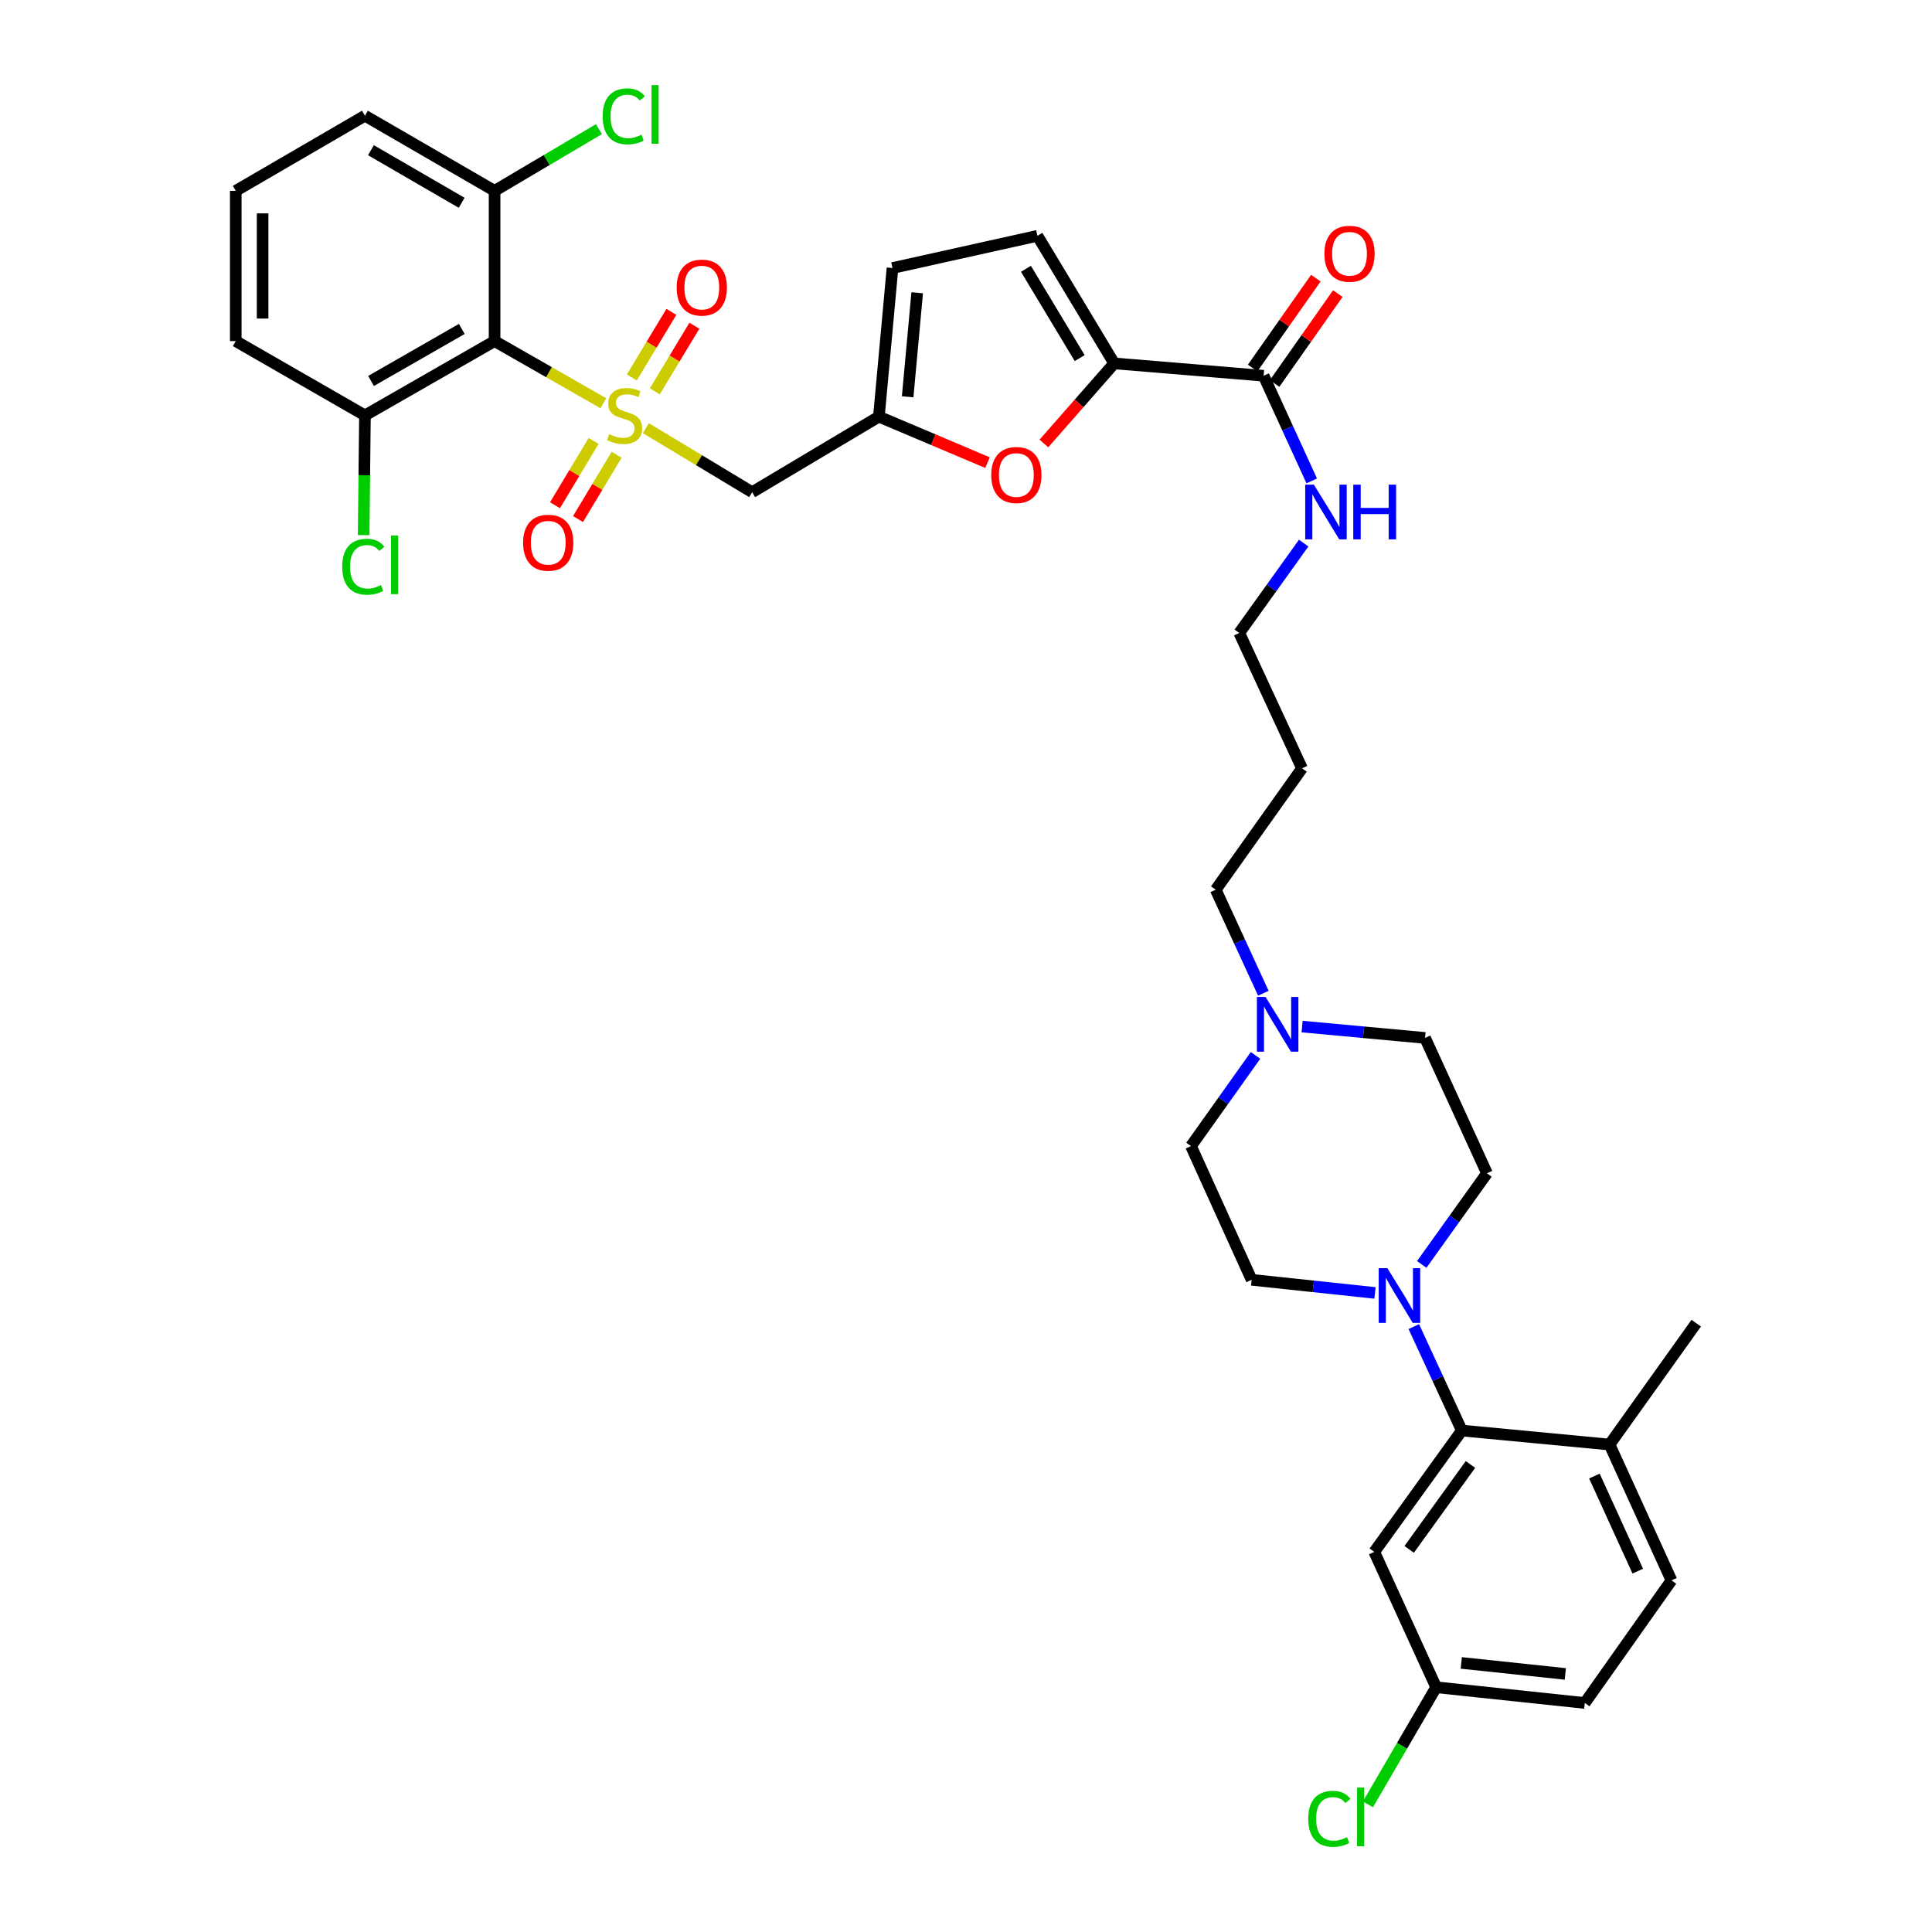 <?xml version='1.0' encoding='iso-8859-1'?>
<svg version='1.1' baseProfile='full'
              xmlns='http://www.w3.org/2000/svg'
                      xmlns:rdkit='http://www.rdkit.org/xml'
                      xmlns:xlink='http://www.w3.org/1999/xlink'
                  xml:space='preserve'
width='1000px' height='1000px' viewBox='0 0 1000 1000'>
<!-- END OF HEADER -->
<rect style='opacity:1.0;fill:#FFFFFF;stroke:none' width='1000' height='1000' x='0' y='0'> </rect>
<path class='bond-0' d='M 312.28,208.713 L 284.137,192.634' style='fill:none;fill-rule:evenodd;stroke:#CCCC00;stroke-width:6px;stroke-linecap:butt;stroke-linejoin:miter;stroke-opacity:1' />
<path class='bond-0' d='M 284.137,192.634 L 255.995,176.555' style='fill:none;fill-rule:evenodd;stroke:#000000;stroke-width:6px;stroke-linecap:butt;stroke-linejoin:miter;stroke-opacity:1' />
<path class='bond-1' d='M 334.304,221.635 L 361.811,238.196' style='fill:none;fill-rule:evenodd;stroke:#CCCC00;stroke-width:6px;stroke-linecap:butt;stroke-linejoin:miter;stroke-opacity:1' />
<path class='bond-1' d='M 361.811,238.196 L 389.319,254.758' style='fill:none;fill-rule:evenodd;stroke:#000000;stroke-width:6px;stroke-linecap:butt;stroke-linejoin:miter;stroke-opacity:1' />
<path class='bond-9' d='M 338.931,202.543 L 349.171,185.567' style='fill:none;fill-rule:evenodd;stroke:#CCCC00;stroke-width:6px;stroke-linecap:butt;stroke-linejoin:miter;stroke-opacity:1' />
<path class='bond-9' d='M 349.171,185.567 L 359.411,168.592' style='fill:none;fill-rule:evenodd;stroke:#FF0000;stroke-width:6px;stroke-linecap:butt;stroke-linejoin:miter;stroke-opacity:1' />
<path class='bond-9' d='M 327.032,195.365 L 337.272,178.39' style='fill:none;fill-rule:evenodd;stroke:#CCCC00;stroke-width:6px;stroke-linecap:butt;stroke-linejoin:miter;stroke-opacity:1' />
<path class='bond-9' d='M 337.272,178.39 L 347.512,161.414' style='fill:none;fill-rule:evenodd;stroke:#FF0000;stroke-width:6px;stroke-linecap:butt;stroke-linejoin:miter;stroke-opacity:1' />
<path class='bond-10' d='M 307.252,228.23 L 297.259,244.87' style='fill:none;fill-rule:evenodd;stroke:#CCCC00;stroke-width:6px;stroke-linecap:butt;stroke-linejoin:miter;stroke-opacity:1' />
<path class='bond-10' d='M 297.259,244.87 L 287.266,261.509' style='fill:none;fill-rule:evenodd;stroke:#FF0000;stroke-width:6px;stroke-linecap:butt;stroke-linejoin:miter;stroke-opacity:1' />
<path class='bond-10' d='M 319.165,235.385 L 309.172,252.024' style='fill:none;fill-rule:evenodd;stroke:#CCCC00;stroke-width:6px;stroke-linecap:butt;stroke-linejoin:miter;stroke-opacity:1' />
<path class='bond-10' d='M 309.172,252.024 L 299.179,268.664' style='fill:none;fill-rule:evenodd;stroke:#FF0000;stroke-width:6px;stroke-linecap:butt;stroke-linejoin:miter;stroke-opacity:1' />
<path class='bond-14' d='M 255.995,176.555 L 188.9,215.008' style='fill:none;fill-rule:evenodd;stroke:#000000;stroke-width:6px;stroke-linecap:butt;stroke-linejoin:miter;stroke-opacity:1' />
<path class='bond-14' d='M 239.021,170.266 L 192.055,197.184' style='fill:none;fill-rule:evenodd;stroke:#000000;stroke-width:6px;stroke-linecap:butt;stroke-linejoin:miter;stroke-opacity:1' />
<path class='bond-15' d='M 255.995,176.555 L 255.995,98.776' style='fill:none;fill-rule:evenodd;stroke:#000000;stroke-width:6px;stroke-linecap:butt;stroke-linejoin:miter;stroke-opacity:1' />
<path class='bond-5' d='M 389.319,254.758 L 454.908,215.656' style='fill:none;fill-rule:evenodd;stroke:#000000;stroke-width:6px;stroke-linecap:butt;stroke-linejoin:miter;stroke-opacity:1' />
<path class='bond-2' d='M 576.706,188.088 L 558.512,208.814' style='fill:none;fill-rule:evenodd;stroke:#000000;stroke-width:6px;stroke-linecap:butt;stroke-linejoin:miter;stroke-opacity:1' />
<path class='bond-2' d='M 558.512,208.814 L 540.318,229.541' style='fill:none;fill-rule:evenodd;stroke:#FF0000;stroke-width:6px;stroke-linecap:butt;stroke-linejoin:miter;stroke-opacity:1' />
<path class='bond-7' d='M 576.706,188.088 L 654.052,194.488' style='fill:none;fill-rule:evenodd;stroke:#000000;stroke-width:6px;stroke-linecap:butt;stroke-linejoin:miter;stroke-opacity:1' />
<path class='bond-37' d='M 576.706,188.088 L 536.971,122.059' style='fill:none;fill-rule:evenodd;stroke:#000000;stroke-width:6px;stroke-linecap:butt;stroke-linejoin:miter;stroke-opacity:1' />
<path class='bond-37' d='M 558.839,185.349 L 531.025,139.129' style='fill:none;fill-rule:evenodd;stroke:#000000;stroke-width:6px;stroke-linecap:butt;stroke-linejoin:miter;stroke-opacity:1' />
<path class='bond-3' d='M 711.694,669.217 L 679.77,665.822' style='fill:none;fill-rule:evenodd;stroke:#0000FF;stroke-width:6px;stroke-linecap:butt;stroke-linejoin:miter;stroke-opacity:1' />
<path class='bond-3' d='M 679.77,665.822 L 647.845,662.427' style='fill:none;fill-rule:evenodd;stroke:#000000;stroke-width:6px;stroke-linecap:butt;stroke-linejoin:miter;stroke-opacity:1' />
<path class='bond-6' d='M 731.787,686.648 L 744.211,713.547' style='fill:none;fill-rule:evenodd;stroke:#0000FF;stroke-width:6px;stroke-linecap:butt;stroke-linejoin:miter;stroke-opacity:1' />
<path class='bond-6' d='M 744.211,713.547 L 756.635,740.445' style='fill:none;fill-rule:evenodd;stroke:#000000;stroke-width:6px;stroke-linecap:butt;stroke-linejoin:miter;stroke-opacity:1' />
<path class='bond-38' d='M 735.89,654.459 L 752.774,630.879' style='fill:none;fill-rule:evenodd;stroke:#0000FF;stroke-width:6px;stroke-linecap:butt;stroke-linejoin:miter;stroke-opacity:1' />
<path class='bond-38' d='M 752.774,630.879 L 769.659,607.299' style='fill:none;fill-rule:evenodd;stroke:#000000;stroke-width:6px;stroke-linecap:butt;stroke-linejoin:miter;stroke-opacity:1' />
<path class='bond-4' d='M 511.131,239.458 L 483.019,227.557' style='fill:none;fill-rule:evenodd;stroke:#FF0000;stroke-width:6px;stroke-linecap:butt;stroke-linejoin:miter;stroke-opacity:1' />
<path class='bond-4' d='M 483.019,227.557 L 454.908,215.656' style='fill:none;fill-rule:evenodd;stroke:#000000;stroke-width:6px;stroke-linecap:butt;stroke-linejoin:miter;stroke-opacity:1' />
<path class='bond-11' d='M 454.908,215.656 L 461.956,138.727' style='fill:none;fill-rule:evenodd;stroke:#000000;stroke-width:6px;stroke-linecap:butt;stroke-linejoin:miter;stroke-opacity:1' />
<path class='bond-11' d='M 469.803,205.385 L 474.737,151.534' style='fill:none;fill-rule:evenodd;stroke:#000000;stroke-width:6px;stroke-linecap:butt;stroke-linejoin:miter;stroke-opacity:1' />
<path class='bond-12' d='M 756.635,740.445 L 711.319,803.255' style='fill:none;fill-rule:evenodd;stroke:#000000;stroke-width:6px;stroke-linecap:butt;stroke-linejoin:miter;stroke-opacity:1' />
<path class='bond-12' d='M 761.107,757.997 L 729.386,801.964' style='fill:none;fill-rule:evenodd;stroke:#000000;stroke-width:6px;stroke-linecap:butt;stroke-linejoin:miter;stroke-opacity:1' />
<path class='bond-16' d='M 756.635,740.445 L 833.102,747.694' style='fill:none;fill-rule:evenodd;stroke:#000000;stroke-width:6px;stroke-linecap:butt;stroke-linejoin:miter;stroke-opacity:1' />
<path class='bond-19' d='M 659.736,198.485 L 676.093,175.221' style='fill:none;fill-rule:evenodd;stroke:#000000;stroke-width:6px;stroke-linecap:butt;stroke-linejoin:miter;stroke-opacity:1' />
<path class='bond-19' d='M 676.093,175.221 L 692.451,151.958' style='fill:none;fill-rule:evenodd;stroke:#FF0000;stroke-width:6px;stroke-linecap:butt;stroke-linejoin:miter;stroke-opacity:1' />
<path class='bond-19' d='M 648.369,190.492 L 664.726,167.228' style='fill:none;fill-rule:evenodd;stroke:#000000;stroke-width:6px;stroke-linecap:butt;stroke-linejoin:miter;stroke-opacity:1' />
<path class='bond-19' d='M 664.726,167.228 L 681.083,143.965' style='fill:none;fill-rule:evenodd;stroke:#FF0000;stroke-width:6px;stroke-linecap:butt;stroke-linejoin:miter;stroke-opacity:1' />
<path class='bond-20' d='M 654.052,194.488 L 666.501,221.704' style='fill:none;fill-rule:evenodd;stroke:#000000;stroke-width:6px;stroke-linecap:butt;stroke-linejoin:miter;stroke-opacity:1' />
<path class='bond-20' d='M 666.501,221.704 L 678.95,248.919' style='fill:none;fill-rule:evenodd;stroke:#0000FF;stroke-width:6px;stroke-linecap:butt;stroke-linejoin:miter;stroke-opacity:1' />
<path class='bond-8' d='M 536.971,122.059 L 461.956,138.727' style='fill:none;fill-rule:evenodd;stroke:#000000;stroke-width:6px;stroke-linecap:butt;stroke-linejoin:miter;stroke-opacity:1' />
<path class='bond-22' d='M 711.319,803.255 L 743.357,873.321' style='fill:none;fill-rule:evenodd;stroke:#000000;stroke-width:6px;stroke-linecap:butt;stroke-linejoin:miter;stroke-opacity:1' />
<path class='bond-13' d='M 653.912,514.106 L 641.584,487.309' style='fill:none;fill-rule:evenodd;stroke:#0000FF;stroke-width:6px;stroke-linecap:butt;stroke-linejoin:miter;stroke-opacity:1' />
<path class='bond-13' d='M 641.584,487.309 L 629.256,460.511' style='fill:none;fill-rule:evenodd;stroke:#000000;stroke-width:6px;stroke-linecap:butt;stroke-linejoin:miter;stroke-opacity:1' />
<path class='bond-23' d='M 673.964,531.353 L 705.785,534.292' style='fill:none;fill-rule:evenodd;stroke:#0000FF;stroke-width:6px;stroke-linecap:butt;stroke-linejoin:miter;stroke-opacity:1' />
<path class='bond-23' d='M 705.785,534.292 L 737.605,537.232' style='fill:none;fill-rule:evenodd;stroke:#000000;stroke-width:6px;stroke-linecap:butt;stroke-linejoin:miter;stroke-opacity:1' />
<path class='bond-24' d='M 649.857,546.278 L 633.156,569.748' style='fill:none;fill-rule:evenodd;stroke:#0000FF;stroke-width:6px;stroke-linecap:butt;stroke-linejoin:miter;stroke-opacity:1' />
<path class='bond-24' d='M 633.156,569.748 L 616.456,593.217' style='fill:none;fill-rule:evenodd;stroke:#000000;stroke-width:6px;stroke-linecap:butt;stroke-linejoin:miter;stroke-opacity:1' />
<path class='bond-25' d='M 188.9,215.008 L 188.557,245.988' style='fill:none;fill-rule:evenodd;stroke:#000000;stroke-width:6px;stroke-linecap:butt;stroke-linejoin:miter;stroke-opacity:1' />
<path class='bond-25' d='M 188.557,245.988 L 188.214,276.968' style='fill:none;fill-rule:evenodd;stroke:#00CC00;stroke-width:6px;stroke-linecap:butt;stroke-linejoin:miter;stroke-opacity:1' />
<path class='bond-33' d='M 188.9,215.008 L 122.03,176.555' style='fill:none;fill-rule:evenodd;stroke:#000000;stroke-width:6px;stroke-linecap:butt;stroke-linejoin:miter;stroke-opacity:1' />
<path class='bond-26' d='M 255.995,98.776 L 282.999,82.811' style='fill:none;fill-rule:evenodd;stroke:#000000;stroke-width:6px;stroke-linecap:butt;stroke-linejoin:miter;stroke-opacity:1' />
<path class='bond-26' d='M 282.999,82.811 L 310.003,66.846' style='fill:none;fill-rule:evenodd;stroke:#00CC00;stroke-width:6px;stroke-linecap:butt;stroke-linejoin:miter;stroke-opacity:1' />
<path class='bond-32' d='M 255.995,98.776 L 188.9,59.89' style='fill:none;fill-rule:evenodd;stroke:#000000;stroke-width:6px;stroke-linecap:butt;stroke-linejoin:miter;stroke-opacity:1' />
<path class='bond-32' d='M 238.963,104.966 L 191.997,77.746' style='fill:none;fill-rule:evenodd;stroke:#000000;stroke-width:6px;stroke-linecap:butt;stroke-linejoin:miter;stroke-opacity:1' />
<path class='bond-21' d='M 833.102,747.694 L 865.155,818' style='fill:none;fill-rule:evenodd;stroke:#000000;stroke-width:6px;stroke-linecap:butt;stroke-linejoin:miter;stroke-opacity:1' />
<path class='bond-21' d='M 825.266,764.005 L 847.703,813.219' style='fill:none;fill-rule:evenodd;stroke:#000000;stroke-width:6px;stroke-linecap:butt;stroke-linejoin:miter;stroke-opacity:1' />
<path class='bond-35' d='M 833.102,747.694 L 877.97,684.869' style='fill:none;fill-rule:evenodd;stroke:#000000;stroke-width:6px;stroke-linecap:butt;stroke-linejoin:miter;stroke-opacity:1' />
<path class='bond-17' d='M 769.659,607.299 L 737.605,537.232' style='fill:none;fill-rule:evenodd;stroke:#000000;stroke-width:6px;stroke-linecap:butt;stroke-linejoin:miter;stroke-opacity:1' />
<path class='bond-18' d='M 647.845,662.427 L 616.456,593.217' style='fill:none;fill-rule:evenodd;stroke:#000000;stroke-width:6px;stroke-linecap:butt;stroke-linejoin:miter;stroke-opacity:1' />
<path class='bond-34' d='M 674.785,281.103 L 658.115,304.361' style='fill:none;fill-rule:evenodd;stroke:#0000FF;stroke-width:6px;stroke-linecap:butt;stroke-linejoin:miter;stroke-opacity:1' />
<path class='bond-34' d='M 658.115,304.361 L 641.445,327.619' style='fill:none;fill-rule:evenodd;stroke:#000000;stroke-width:6px;stroke-linecap:butt;stroke-linejoin:miter;stroke-opacity:1' />
<path class='bond-27' d='M 865.155,818 L 820.286,881.458' style='fill:none;fill-rule:evenodd;stroke:#000000;stroke-width:6px;stroke-linecap:butt;stroke-linejoin:miter;stroke-opacity:1' />
<path class='bond-28' d='M 743.357,873.321 L 725.697,903.631' style='fill:none;fill-rule:evenodd;stroke:#000000;stroke-width:6px;stroke-linecap:butt;stroke-linejoin:miter;stroke-opacity:1' />
<path class='bond-28' d='M 725.697,903.631 L 708.037,933.941' style='fill:none;fill-rule:evenodd;stroke:#00CC00;stroke-width:6px;stroke-linecap:butt;stroke-linejoin:miter;stroke-opacity:1' />
<path class='bond-39' d='M 743.357,873.321 L 820.286,881.458' style='fill:none;fill-rule:evenodd;stroke:#000000;stroke-width:6px;stroke-linecap:butt;stroke-linejoin:miter;stroke-opacity:1' />
<path class='bond-39' d='M 756.358,860.723 L 810.209,866.419' style='fill:none;fill-rule:evenodd;stroke:#000000;stroke-width:6px;stroke-linecap:butt;stroke-linejoin:miter;stroke-opacity:1' />
<path class='bond-29' d='M 629.256,460.511 L 673.923,397.686' style='fill:none;fill-rule:evenodd;stroke:#000000;stroke-width:6px;stroke-linecap:butt;stroke-linejoin:miter;stroke-opacity:1' />
<path class='bond-30' d='M 673.923,397.686 L 641.445,327.619' style='fill:none;fill-rule:evenodd;stroke:#000000;stroke-width:6px;stroke-linecap:butt;stroke-linejoin:miter;stroke-opacity:1' />
<path class='bond-31' d='M 122.03,98.776 L 188.9,59.89' style='fill:none;fill-rule:evenodd;stroke:#000000;stroke-width:6px;stroke-linecap:butt;stroke-linejoin:miter;stroke-opacity:1' />
<path class='bond-36' d='M 122.03,98.776 L 122.03,176.555' style='fill:none;fill-rule:evenodd;stroke:#000000;stroke-width:6px;stroke-linecap:butt;stroke-linejoin:miter;stroke-opacity:1' />
<path class='bond-36' d='M 135.926,110.443 L 135.926,164.888' style='fill:none;fill-rule:evenodd;stroke:#000000;stroke-width:6px;stroke-linecap:butt;stroke-linejoin:miter;stroke-opacity:1' />
<path  class='atom-0' d='M 315.297 224.728
Q 315.617 224.848, 316.937 225.408
Q 318.257 225.968, 319.697 226.328
Q 321.177 226.648, 322.617 226.648
Q 325.297 226.648, 326.857 225.368
Q 328.417 224.048, 328.417 221.768
Q 328.417 220.208, 327.617 219.248
Q 326.857 218.288, 325.657 217.768
Q 324.457 217.248, 322.457 216.648
Q 319.937 215.888, 318.417 215.168
Q 316.937 214.448, 315.857 212.928
Q 314.817 211.408, 314.817 208.848
Q 314.817 205.288, 317.217 203.088
Q 319.657 200.888, 324.457 200.888
Q 327.737 200.888, 331.457 202.448
L 330.537 205.528
Q 327.137 204.128, 324.577 204.128
Q 321.817 204.128, 320.297 205.288
Q 318.777 206.408, 318.817 208.368
Q 318.817 209.888, 319.577 210.808
Q 320.377 211.728, 321.497 212.248
Q 322.657 212.768, 324.577 213.368
Q 327.137 214.168, 328.657 214.968
Q 330.177 215.768, 331.257 217.408
Q 332.377 219.008, 332.377 221.768
Q 332.377 225.688, 329.737 227.808
Q 327.137 229.888, 322.777 229.888
Q 320.257 229.888, 318.337 229.328
Q 316.457 228.808, 314.217 227.888
L 315.297 224.728
' fill='#CCCC00'/>
<path  class='atom-4' d='M 718.098 656.404
L 727.378 671.404
Q 728.298 672.884, 729.778 675.564
Q 731.258 678.244, 731.338 678.404
L 731.338 656.404
L 735.098 656.404
L 735.098 684.724
L 731.218 684.724
L 721.258 668.324
Q 720.098 666.404, 718.858 664.204
Q 717.658 662.004, 717.298 661.324
L 717.298 684.724
L 713.618 684.724
L 713.618 656.404
L 718.098 656.404
' fill='#0000FF'/>
<path  class='atom-5' d='M 513.063 245.86
Q 513.063 239.06, 516.423 235.26
Q 519.783 231.46, 526.063 231.46
Q 532.343 231.46, 535.703 235.26
Q 539.063 239.06, 539.063 245.86
Q 539.063 252.74, 535.663 256.66
Q 532.263 260.54, 526.063 260.54
Q 519.823 260.54, 516.423 256.66
Q 513.063 252.78, 513.063 245.86
M 526.063 257.34
Q 530.383 257.34, 532.703 254.46
Q 535.063 251.54, 535.063 245.86
Q 535.063 240.3, 532.703 237.5
Q 530.383 234.66, 526.063 234.66
Q 521.743 234.66, 519.383 237.46
Q 517.063 240.26, 517.063 245.86
Q 517.063 251.58, 519.383 254.46
Q 521.743 257.34, 526.063 257.34
' fill='#FF0000'/>
<path  class='atom-10' d='M 350.248 148.858
Q 350.248 142.058, 353.608 138.258
Q 356.968 134.458, 363.248 134.458
Q 369.528 134.458, 372.888 138.258
Q 376.248 142.058, 376.248 148.858
Q 376.248 155.738, 372.848 159.658
Q 369.448 163.538, 363.248 163.538
Q 357.008 163.538, 353.608 159.658
Q 350.248 155.778, 350.248 148.858
M 363.248 160.338
Q 367.568 160.338, 369.888 157.458
Q 372.248 154.538, 372.248 148.858
Q 372.248 143.298, 369.888 140.498
Q 367.568 137.658, 363.248 137.658
Q 358.928 137.658, 356.568 140.458
Q 354.248 143.258, 354.248 148.858
Q 354.248 154.578, 356.568 157.458
Q 358.928 160.338, 363.248 160.338
' fill='#FF0000'/>
<path  class='atom-11' d='M 270.763 280.916
Q 270.763 274.116, 274.123 270.316
Q 277.483 266.516, 283.763 266.516
Q 290.043 266.516, 293.403 270.316
Q 296.763 274.116, 296.763 280.916
Q 296.763 287.796, 293.363 291.716
Q 289.963 295.596, 283.763 295.596
Q 277.523 295.596, 274.123 291.716
Q 270.763 287.836, 270.763 280.916
M 283.763 292.396
Q 288.083 292.396, 290.403 289.516
Q 292.763 286.596, 292.763 280.916
Q 292.763 275.356, 290.403 272.556
Q 288.083 269.716, 283.763 269.716
Q 279.443 269.716, 277.083 272.516
Q 274.763 275.316, 274.763 280.916
Q 274.763 286.636, 277.083 289.516
Q 279.443 292.396, 283.763 292.396
' fill='#FF0000'/>
<path  class='atom-14' d='M 655.049 516.024
L 664.329 531.024
Q 665.249 532.504, 666.729 535.184
Q 668.209 537.864, 668.289 538.024
L 668.289 516.024
L 672.049 516.024
L 672.049 544.344
L 668.169 544.344
L 658.209 527.944
Q 657.049 526.024, 655.809 523.824
Q 654.609 521.624, 654.249 520.944
L 654.249 544.344
L 650.569 544.344
L 650.569 516.024
L 655.049 516.024
' fill='#0000FF'/>
<path  class='atom-20' d='M 685.504 131.349
Q 685.504 124.549, 688.864 120.749
Q 692.224 116.949, 698.504 116.949
Q 704.784 116.949, 708.144 120.749
Q 711.504 124.549, 711.504 131.349
Q 711.504 138.229, 708.104 142.149
Q 704.704 146.029, 698.504 146.029
Q 692.264 146.029, 688.864 142.149
Q 685.504 138.269, 685.504 131.349
M 698.504 142.829
Q 702.824 142.829, 705.144 139.949
Q 707.504 137.029, 707.504 131.349
Q 707.504 125.789, 705.144 122.989
Q 702.824 120.149, 698.504 120.149
Q 694.184 120.149, 691.824 122.949
Q 689.504 125.749, 689.504 131.349
Q 689.504 137.069, 691.824 139.949
Q 694.184 142.829, 698.504 142.829
' fill='#FF0000'/>
<path  class='atom-21' d='M 680.054 250.858
L 689.334 265.858
Q 690.254 267.338, 691.734 270.018
Q 693.214 272.698, 693.294 272.858
L 693.294 250.858
L 697.054 250.858
L 697.054 279.178
L 693.174 279.178
L 683.214 262.778
Q 682.054 260.858, 680.814 258.658
Q 679.614 256.458, 679.254 255.778
L 679.254 279.178
L 675.574 279.178
L 675.574 250.858
L 680.054 250.858
' fill='#0000FF'/>
<path  class='atom-21' d='M 700.454 250.858
L 704.294 250.858
L 704.294 262.898
L 718.774 262.898
L 718.774 250.858
L 722.614 250.858
L 722.614 279.178
L 718.774 279.178
L 718.774 266.098
L 704.294 266.098
L 704.294 279.178
L 700.454 279.178
L 700.454 250.858
' fill='#0000FF'/>
<path  class='atom-26' d='M 177.123 293.342
Q 177.123 286.302, 180.403 282.622
Q 183.723 278.902, 190.003 278.902
Q 195.843 278.902, 198.963 283.022
L 196.323 285.182
Q 194.043 282.182, 190.003 282.182
Q 185.723 282.182, 183.443 285.062
Q 181.203 287.902, 181.203 293.342
Q 181.203 298.942, 183.523 301.822
Q 185.883 304.702, 190.443 304.702
Q 193.563 304.702, 197.203 302.822
L 198.323 305.822
Q 196.843 306.782, 194.603 307.342
Q 192.363 307.902, 189.883 307.902
Q 183.723 307.902, 180.403 304.142
Q 177.123 300.382, 177.123 293.342
' fill='#00CC00'/>
<path  class='atom-26' d='M 202.403 277.182
L 206.083 277.182
L 206.083 307.542
L 202.403 307.542
L 202.403 277.182
' fill='#00CC00'/>
<path  class='atom-27' d='M 311.945 60.222
Q 311.945 53.182, 315.225 49.502
Q 318.545 45.782, 324.825 45.782
Q 330.665 45.782, 333.785 49.902
L 331.145 52.062
Q 328.865 49.062, 324.825 49.062
Q 320.545 49.062, 318.265 51.942
Q 316.025 54.782, 316.025 60.222
Q 316.025 65.822, 318.345 68.702
Q 320.705 71.582, 325.265 71.582
Q 328.385 71.582, 332.025 69.702
L 333.145 72.702
Q 331.665 73.662, 329.425 74.222
Q 327.185 74.782, 324.705 74.782
Q 318.545 74.782, 315.225 71.022
Q 311.945 67.262, 311.945 60.222
' fill='#00CC00'/>
<path  class='atom-27' d='M 337.225 44.062
L 340.905 44.062
L 340.905 74.422
L 337.225 74.422
L 337.225 44.062
' fill='#00CC00'/>
<path  class='atom-29' d='M 677.135 941.411
Q 677.135 934.371, 680.415 930.691
Q 683.735 926.971, 690.015 926.971
Q 695.855 926.971, 698.975 931.091
L 696.335 933.251
Q 694.055 930.251, 690.015 930.251
Q 685.735 930.251, 683.455 933.131
Q 681.215 935.971, 681.215 941.411
Q 681.215 947.011, 683.535 949.891
Q 685.895 952.771, 690.455 952.771
Q 693.575 952.771, 697.215 950.891
L 698.335 953.891
Q 696.855 954.851, 694.615 955.411
Q 692.375 955.971, 689.895 955.971
Q 683.735 955.971, 680.415 952.211
Q 677.135 948.451, 677.135 941.411
' fill='#00CC00'/>
<path  class='atom-29' d='M 702.415 925.251
L 706.095 925.251
L 706.095 955.611
L 702.415 955.611
L 702.415 925.251
' fill='#00CC00'/>
</svg>
